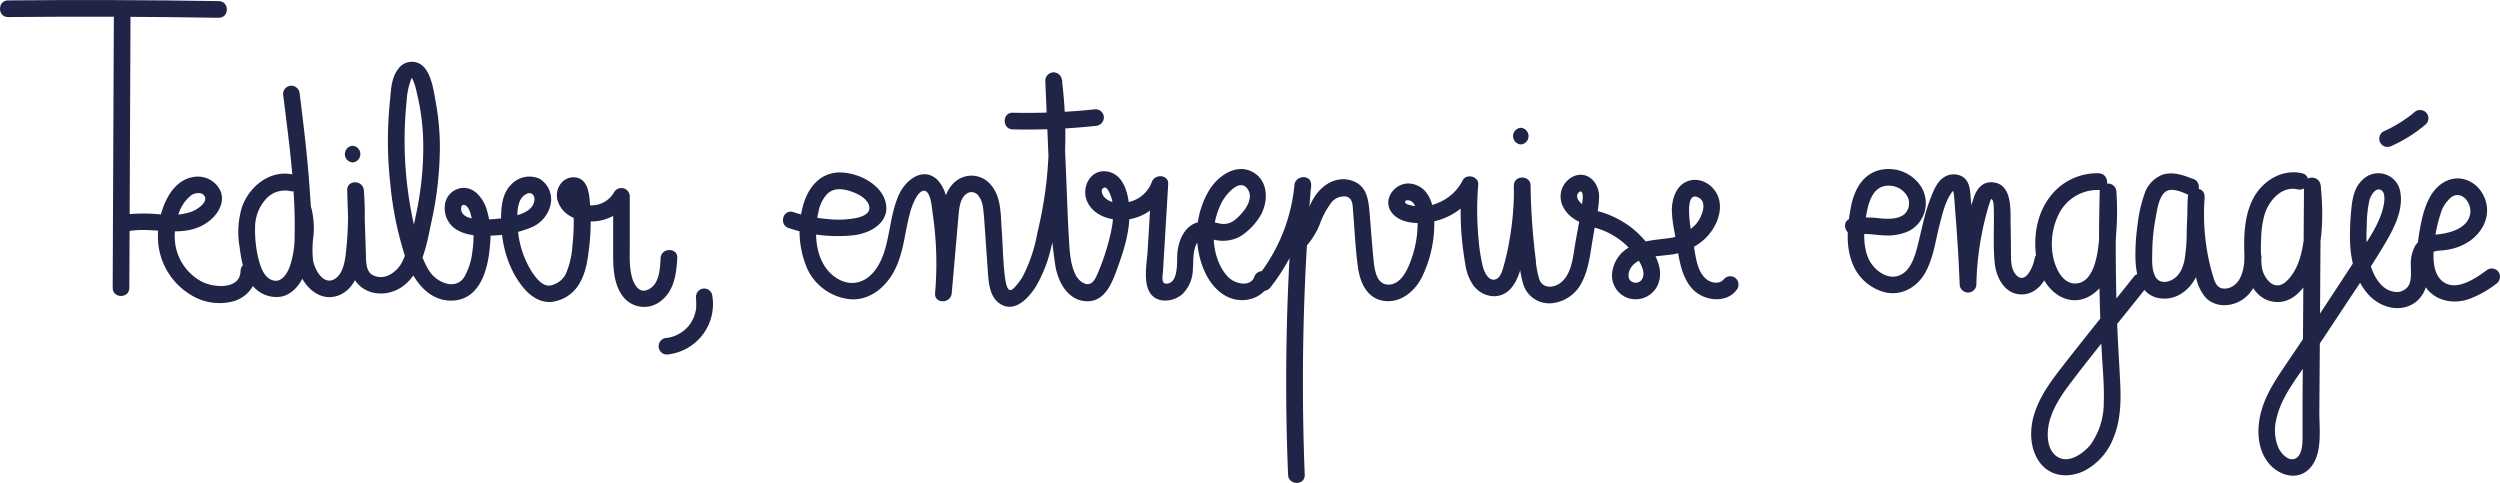<?xml version="1.0" encoding="UTF-8"?>
<svg xmlns="http://www.w3.org/2000/svg" viewBox="0 0 562.66 108.68">
  <defs>
    <style>.cls-1{fill:#202447;}</style>
  </defs>
  <g id="Calque_2" data-name="Calque 2">
    <g id="Calque_1-2" data-name="Calque 1">
      <path class="cls-1" d="M1.81,3.84Q25.53,3.62,49.25,4c2.41,0,2.41-3.72,0-3.75Q25.53-.13,1.81.09c-2.41,0-2.42,3.77,0,3.75Z"></path>
      <path class="cls-1" d="M25.62,4.19,25.36,64.8c0,2.41,3.73,2.42,3.75,0l.26-60.61c0-2.42-3.73-2.42-3.75,0Z"></path>
      <path class="cls-1" d="M29.05,52c5.81-1,12.1,1.74,17.43-1.82,2.26-1.51,4.25-4.31,3.18-7.11a5.61,5.61,0,0,0-6.12-3.24c-5.63.9-8,8.46-8,13.33a15.31,15.31,0,0,0,7.87,13.48,12.24,12.24,0,0,0,8.88,1.23A7.38,7.38,0,0,0,57.89,61c.06-2.42-3.69-2.42-3.75,0-.1,4.24-6,3.76-8.63,2.43a11.42,11.42,0,0,1-6.08-8.65,14,14,0,0,1,.67-6.32,8.61,8.61,0,0,1,3-4.56c.82-.53,2.55-.77,3,.38.63,1.46-2,3-3,3.37a15.47,15.47,0,0,1-6.59.65,37.66,37.66,0,0,0-8.49,0c-2.38.39-1.37,4,1,3.62Z"></path>
      <path class="cls-1" d="M66.29,39.37c-5.22-1.4-10.11,2.41-11.81,7.18a19.35,19.35,0,0,0-.56,9c.37,2.8.84,5.86,2.53,8.2a6.91,6.91,0,0,0,6.89,3c2.56-.55,4.26-2.79,5.21-5.08C70.9,56,70.13,49.13,69.74,43.16c-.47-7.36-1.38-14.68-2.28-22a1.94,1.94,0,0,0-1.88-1.87,1.87,1.87,0,0,0-1.87,1.87C65,31.67,66.54,42.35,66.31,53a21,21,0,0,1-1.15,7.16c-.54,1.38-1.68,3.29-3.44,3-2.15-.35-3-2.85-3.49-4.68a26.79,26.79,0,0,1-.82-7.13,9.58,9.58,0,0,1,2.35-6.45A5.71,5.71,0,0,1,65.29,43c2.33.63,3.33-3,1-3.62Z"></path>
      <path class="cls-1" d="M66.51,48c1.19,4.44-.86,9.09.91,13.47,1.37,3.4,4.71,6.42,8.6,5.08,3.51-1.2,4.93-5.12,5.42-8.49a71.73,71.73,0,0,0,.45-15.22c-.17-2.38-3.83-2.44-3.75,0l.32,10c.09,2.74-.18,5.83.64,8.48,1.51,4.94,7.38,6,11.36,3.25C94.88,61.51,96,55.28,97,50.39a79.35,79.35,0,0,0,2-18,56.9,56.9,0,0,0-.9-9.21c-.45-2.52-.86-5.84-2.52-7.89a3.71,3.71,0,0,0-6,.3C88,17.6,88,20.43,87.75,22.86a87.53,87.53,0,0,0,.08,18.38,76.11,76.11,0,0,0,3.7,17.54c1.67,4.62,5.25,9.34,10.75,8.84,6-.54,7.62-7.45,8-12.44a20.09,20.09,0,0,0-.87-8.44c-.82-2.14-2.44-4.36-4.94-4.46a4.32,4.32,0,0,0-4.36,4.09,5.6,5.6,0,0,0,3,5.51c2.34,1.27,5.21,1.28,7.8,1.13a24.67,24.67,0,0,0,8.53-1.77,7.28,7.28,0,0,0,4.47-5.17,5.42,5.42,0,0,0-2.46-5.83A5.58,5.58,0,0,0,115,41.59c-2,2-2.24,5.08-2.22,7.77,0,5.42,1.47,11,4.9,15.25,1.56,1.94,3.71,3.49,6.32,3.35a8.35,8.35,0,0,0,6.45-4.22c1.42-2.41,1.82-5.25,2.14-8a50.18,50.18,0,0,0,.21-9.65c-.18-2.38-.39-6-3.57-6.18-2.74-.13-4.46,2.74-3.73,5.2,1.35,4.61,7.52,5.62,11.39,4a9,9,0,0,0,4.65-4.1L138,44.12l0,13.24c0,3,.16,6.41,1.94,9a6,6,0,0,0,8.33,1.72c3.41-2.27,3.95-6.25,4.16-10,.14-2.41-3.61-2.4-3.75,0s-.23,5.88-2.77,7.07c-2,1-3.17-1-3.65-2.67-.71-2.51-.51-5.19-.52-7.77l0-10.54a1.89,1.89,0,0,0-3.5-.95,5.89,5.89,0,0,1-6.81,2.76,4.26,4.26,0,0,1-1.54-.79,2.78,2.78,0,0,1-.73-.8,5,5,0,0,1-.11-.66c.07.11-.24-.24-.38-.1a10.94,10.94,0,0,0,.19,1.09c.14,1.2.21,2.41.24,3.62a48,48,0,0,1-.27,7,19,19,0,0,1-1.29,5.83,4.89,4.89,0,0,1-3.78,3.1c-1.74.12-3-1.59-3.92-2.87a21,21,0,0,1-3.34-10.94c-.08-1.82-.22-4,.74-5.68.45-.75,1.83-1.87,2.66-1s.19,2.45-.55,3.14c-1.35,1.27-3.35,1.66-5.11,2a27.38,27.38,0,0,1-6.52.42c-1.25-.07-3.28-.33-3.82-1.68-.21-.53-.23-1.68.57-1.54,1.26.22,1.7,2.95,1.85,3.87a21.67,21.67,0,0,1,0,6.58,14.83,14.83,0,0,1-1.85,5.82c-2,3-6,1.2-7.67-1.13C94.57,58,93.8,53.59,93,49.83a86.33,86.33,0,0,1-1.49-27,16.26,16.26,0,0,1,1.1-5.19.86.86,0,0,1,.13-.14l-.18-.05c.13.05.28.37.31.42a11.82,11.82,0,0,1,.9,2.85,51.2,51.2,0,0,1,1.49,13,71.6,71.6,0,0,1-1.34,13.14c-.42,2.21-.92,4.41-1.48,6.59a24,24,0,0,1-1.83,5.29A6.63,6.63,0,0,1,87.37,62a4,4,0,0,1-3.77-.25c-1.3-1-1.21-3.17-1.25-4.66l-.24-7.25-.22-7H78.14A74.42,74.42,0,0,1,78,55.35c-.22,2.29-.45,6.37-2.89,7.56s-4.26-2.27-4.64-4.22a22.1,22.1,0,0,1,.07-5.51A18.52,18.52,0,0,0,70.12,47c-.62-2.33-4.24-1.34-3.61,1Z"></path>
      <path class="cls-1" d="M79.36,36.56a1.88,1.88,0,0,0,0-3.75,1.88,1.88,0,0,0,0,3.75Z"></path>
      <path class="cls-1" d="M156.64,67.28s.08.5.05.29,0,.26,0,.3c0,.31,0,.61,0,.92l0,.55c0,.13,0,.25,0,0a7.17,7.17,0,0,1-.18.9,8.89,8.89,0,0,1-.26.88s-.21.55-.08.24a2.41,2.41,0,0,1-.15.33,7.89,7.89,0,0,1-.44.81,4.53,4.53,0,0,1-.3.46s-.3.41-.17.25-.2.23-.19.22l-.3.32c-.2.21-.42.41-.64.6,0,0-.35.29-.1.09-.11.09-.24.17-.36.26s-.49.32-.74.46-.52.27-.79.39.2-.06-.12.05l-.41.14a8.19,8.19,0,0,1-.85.23l-.43.08c-.41.09.25,0-.2,0a1.88,1.88,0,0,0,0,3.75,11.41,11.41,0,0,0,10.27-13.6A1.89,1.89,0,0,0,158,65a1.94,1.94,0,0,0-1.31,2.31Z"></path>
      <path class="cls-1" d="M177.56,51.34a34.43,34.43,0,0,0,14.66,1.6c3.79-.48,8.29-3,7.06-7.57-1.14-4.2-6.69-6.77-10.75-6.54-4.46.26-7,4-7.93,8a21.33,21.33,0,0,0,1.11,13.7,11.94,11.94,0,0,0,9.78,6.83c4.24.25,7.74-2.65,9.67-6.19,2.19-4,2.41-8.55,3.56-12.89a15.06,15.06,0,0,1,1.38-3.67c.33-.59,1.11-1.83,2-1.67,1.48.29,1.66,4.16,1.82,5.18A76.7,76.7,0,0,1,210.45,66c-.19,2.41,3.54,2.39,3.75,0l1.08-12.33c.15-1.79.3-3.58.47-5.37.15-1.58.34-3.58,1.7-4.64a1.92,1.92,0,0,1,2.85.53c1,1.29,1,3.11,1.17,4.66.28,3.85.54,7.71.81,11.56.2,2.78.27,6.5,3,8.09,3.22,1.86,6.2-1.45,7.8-3.91a31.44,31.44,0,0,0,3.59-9.29,98,98,0,0,0,2.17-11.15,100.06,100.06,0,0,0,.17-26,1.93,1.93,0,0,0-1.87-1.87,1.9,1.9,0,0,0-1.88,1.87l1.18,28.19a90,90,0,0,0,1.14,13.82c.72,3.62,2.9,7.56,7.08,7.64s5.75-4.44,6.94-7.75c1.45-4,2.72-8.22,2.6-12.52-.09-3.27-1-8.17-4.9-8.91s-6.07,3.67-4.58,6.81c1.74,3.69,6.62,4.65,10.24,3.75A11.19,11.19,0,0,0,262.86,42l-3.68-.5-.89,15c-.21,3.41-1.72,10,3,11.06a5.82,5.82,0,0,0,4.85-1.4,7.9,7.9,0,0,0,2.32-5.41c.19-1.8-.05-3.72.64-5.43s2.06-1.83,3.82-1.46a8.25,8.25,0,0,0,6-.53,13.66,13.66,0,0,0,4.42-4.27c2.14-3.12,2.39-8.25-1.38-10.33s-7.91.91-9.86,4.15a19.66,19.66,0,0,0-2.59,12.18c.49,4.29,2.27,9.13,6.18,11.44,3.65,2.16,8.72.94,10.23-3.21.83-2.27-2.79-3.24-3.61-1-.89,2.41-4.24,1.57-5.64.29-2.13-1.95-3.19-5.13-3.45-7.94A16.42,16.42,0,0,1,275,45.48c.8-1.52,3.91-5.5,5.75-3,1.72,2.38-1,5.52-2.75,6.95a4,4,0,0,1-3.65.84c-1.72-.34-3.44-.75-5.15-.12-2.75,1-3.92,4-4.21,6.69-.19,1.76.42,7-2.53,7-1.21,0-.76-2-.71-2.76.12-2.12.25-4.25.38-6.37l.79-13.25c.13-2.21-3-2.4-3.69-.49a7.2,7.2,0,0,1-4.61,4.35c-1.94.63-4.65.63-6.12-1-.37-.41-.9-1.52-.18-2s1.26.8,1.46,1.24c1.24,2.68.79,6.24.18,9a51.15,51.15,0,0,1-2.92,9c-.37.87-.94,2.19-2,2.37s-2.29-.87-2.82-1.82c-1.48-2.64-1.51-6.3-1.69-9.24-.22-3.54-.32-7.09-.47-10.63l-1-24.2H235.3a99,99,0,0,1,.19,23.15,93.53,93.53,0,0,1-2,11.15A34.69,34.69,0,0,1,230.3,62,12.73,12.73,0,0,1,229,63.93c-.31.35-1.09,1.41-1.65,1.35-.79-.1-1-1.93-1.12-2.51-.49-3.63-.52-7.38-.78-11-.24-3.42-.06-7.46-2.47-10.2a5.64,5.64,0,0,0-8.16-.54c-3,2.74-2.81,7.45-3.13,11.19L210.45,66h3.75a78.83,78.83,0,0,0-.11-14.08c-.23-2.31-.53-4.62-1-6.89A8.42,8.42,0,0,0,211,40.49c-3.31-3.14-7.24.1-8.7,3.36-1.74,3.89-1.93,8.15-3.09,12.2-.87,3-2.65,6.55-6,7.44s-6.55-1.52-8-4.26c-1.84-3.39-1.84-7.87-1-11.54a8,8,0,0,1,2-4.08c1.48-1.39,3.48-1.14,5.27-.55,1.51.51,3.74,1.58,4.14,3.31s-1.54,2.36-2.78,2.67a21.56,21.56,0,0,1-6.71.24,33.51,33.51,0,0,1-7.61-1.55c-2.3-.74-3.29,2.87-1,3.61Z"></path>
      <path class="cls-1" d="M227.93,29.12a145.07,145.07,0,0,0,18.64-.78,1.93,1.93,0,0,0,1.87-1.88,1.88,1.88,0,0,0-1.87-1.87,145.07,145.07,0,0,1-18.64.78c-2.42-.05-2.42,3.7,0,3.75Z"></path>
      <path class="cls-1" d="M285.72,64.94a43.7,43.7,0,0,0,9.4-23.27h-3.75q-2.16,25.24-1.86,50.62.09,7.29.39,14.58c.09,2.4,3.84,2.42,3.75,0q-1-25.32.43-50.65.42-7.29,1-14.55c.2-2.41-3.53-2.38-3.75,0a39.07,39.07,0,0,1-8.31,20.61,2,2,0,0,0,0,2.66,1.9,1.9,0,0,0,2.66,0Z"></path>
      <path class="cls-1" d="M294.08,55.29a16.75,16.75,0,0,0,3-4.93,18,18,0,0,1,2.44-4.61,3.64,3.64,0,0,1,3.4-1.52c1.64.32,1.51,2.22,1.62,3.54.35,4.15.52,8.36,1.1,12.49.45,3.21,1.94,6.71,5.49,7.4,3.85.74,7.15-1.91,8.83-5.16a27.53,27.53,0,0,0,2.85-12c.07-3.64-.83-8.39-5.12-9.14-3.7-.65-7,3.8-4.18,6.82,2.46,2.66,7.6,2.28,10.7,1.23a14.51,14.51,0,0,0,8.27-7L329,41.55a69.23,69.23,0,0,0,0,12c.19,2,.45,4,.79,5.92a10.92,10.92,0,0,0,1.8,4.75c2.08,2.78,6.08,3.44,8.47.67,2.19-2.52,2.69-6.48,3.26-9.64a71.68,71.68,0,0,0,1.13-13.48h-3.75c.06,3.85.25,7.69.6,11.52q.26,2.8.62,5.61a24.72,24.72,0,0,0,.89,5,6.12,6.12,0,0,0,6.39,4.35A8.49,8.49,0,0,0,356,63.57c1.55-2.93,1.89-6.35,2.43-9.57l.92-5.37a20.59,20.59,0,0,0,.55-4.69c-.18-2.81-2.37-5.36-5.4-4.4a5,5,0,0,0-2.7,7c1.49,3,4.72,3.93,7.68,4.86a16.68,16.68,0,0,1,7.42,4.69c1.24,1.36,4.23,5.15,2.41,7.07a1.74,1.74,0,0,1-2.31.06c-.85-.79-.43-2.31.16-3.12,1.73-2.39,5.55-2.37,8.15-2.71a14.08,14.08,0,0,0,8.58-3.81c2.18-2.22,3.8-5.56,3-8.72-.73-2.81-3.69-5-6.62-4.22s-4,4-4,6.74a28.87,28.87,0,0,0,.6,4.82c.32,1.92.62,3.85,1,5.76.6,3.18,1.75,6.72,4.75,8.41,2.54,1.43,6.2,1.45,8.13-1a1.93,1.93,0,0,0,0-2.65,1.88,1.88,0,0,0-2.65,0c-1.15,1.46-3.27,1-4.45-.25-1.75-1.81-2-4.75-2.44-7.11-.16-1-2.77-12.49.85-11,2.51,1,.87,4.62-.29,6a10,10,0,0,1-6.69,3.3c-2.76.38-5.54.52-8.07,1.83a7.51,7.51,0,0,0-4.17,5.94,5.34,5.34,0,0,0,3.69,5.69,5.47,5.47,0,0,0,6.27-2.4c2.75-4.73-2-10.63-5.52-13.41a21.73,21.73,0,0,0-7.2-3.67,13.61,13.61,0,0,1-3.56-1.37c-.72-.46-1.83-1.49-1.52-2.47a1.12,1.12,0,0,1,.56-.65c.27-.15.24-.11.32,0,.56.37.3,1.89.23,2.42-.43,3.23-1.1,6.45-1.65,9.66-.45,2.7-.75,6.29-3,8.22-1.54,1.35-4.13,1.68-5-.54a19,19,0,0,1-.82-4.5c-.23-1.78-.42-3.57-.58-5.37q-.51-5.62-.58-11.27c0-2.41-3.78-2.42-3.75,0a65.31,65.31,0,0,1-1,12.25,54.18,54.18,0,0,1-1.31,5.88c-.28,1-.76,2.74-1.92,3-1.56.4-2.46-1.76-2.76-2.88a37.87,37.87,0,0,1-.93-5.8,68.86,68.86,0,0,1-.11-12.68c.15-1.85-2.67-2.56-3.5-.95a10.7,10.7,0,0,1-5.38,5,9.67,9.67,0,0,1-7.09.39c-.83-.35-.58-1,.27-.9,1.49.16,1.89,2.31,2,3.45a24.24,24.24,0,0,1-1.37,9.84c-.8,2.32-2.45,6-5.48,5.66-2.4-.24-2.78-3.43-3-5.31-.35-3.65-.62-7.31-.92-11-.25-2.91-.67-5.87-3.79-7s-6.11.37-8,2.76c-2.17,2.75-2.68,6.52-5.08,9.09-1.64,1.76,1,4.42,2.65,2.65Z"></path>
      <path class="cls-1" d="M342.28,32.51a1.88,1.88,0,0,0,0-3.75,1.88,1.88,0,0,0,0,3.75Z"></path>
      <path class="cls-1" d="M417.62,52.83c2.22-.44,4.49.1,6.72.16a11.36,11.36,0,0,0,5.39-1.05,7.07,7.07,0,0,0,2.75-9.75,8.7,8.7,0,0,0-10-3.76c-3.65,1.22-5.28,4.78-5.94,8.32-.74,4-1.18,8.35.26,12.19a10.64,10.64,0,0,0,7.88,6.94c3.69.6,6.92-1.42,8.68-4.6,1.84-3.36,2.27-7.27,3.23-10.92.59-2.22,1.19-4.9,2.52-6.81.12-.19.34-.6.59-.59-.2,0-.05.2,0,.49.2,1.38.25,2.79.36,4.18.45,5.48.78,11,1,16.47a1.88,1.88,0,0,0,3.75,0,66.75,66.75,0,0,1,1.38-12.28c.42-2,.92-4,1.51-5.89.1-.32.21-.62.33-.93s.21-.19.1-.22c.58.17.57,1.42.59,1.86.15,4.16-.2,8.4.22,12.54.33,3.35,2.32,7.19,6.22,7.08,3.67-.1,5.93-3.91,6.38-7.18a1.93,1.93,0,0,0-1.31-2.3,1.87,1.87,0,0,0-2.3,1.31c-.24,1.7-2.06,6.31-4.29,3.65-1.2-1.43-1-3.59-1.05-5.34,0-2.18-.05-4.35-.08-6.52,0-3.19.24-8.8-4.39-8.87-2,0-3.18,1.52-3.8,3.2a46.58,46.58,0,0,0-1.55,5.7,72.13,72.13,0,0,0-1.71,14.19h3.75q-.27-6.39-.73-12.79-.23-3.2-.51-6.39c-.16-1.81-.13-4.05-1.87-5.15a4,4,0,0,0-4.7.52c-1.36,1.19-2,3.07-2.64,4.7-1.35,3.51-1.93,7.19-2.9,10.8-.65,2.43-1.71,5.62-4.44,6.35s-5.62-1.74-6.6-4.19c-1.31-3.27-.88-7.19-.2-10.55.58-2.84,1.85-5.92,5.29-5.59a4.72,4.72,0,0,1,3.79,2.43,3.36,3.36,0,0,1-.72,4c-1.39,1.09-3.42,1.05-5.08.94a25.71,25.71,0,0,0-6.9,0c-2.36.47-1.36,4.08,1,3.62Z"></path>
      <path class="cls-1" d="M472.41,39A13.27,13.27,0,0,0,461,44.81c-2.71,3.83-3.39,8.86-2.66,13.42.59,3.7,2.79,7.74,6.54,9,4.54,1.5,8.48-2.18,9.95-6.15a31.85,31.85,0,0,0,1.44-8.46,63.56,63.56,0,0,0,.05-9.56,1.88,1.88,0,0,0-3.75,0q-.31,12.08,0,24.16.13,5.91.45,11.82c.19,3.85.61,7.72.46,11.57a16.18,16.18,0,0,1-2.89,9.35c-1.54,2-4.9,4.46-7.48,2.89s-2.5-5.51-1.85-8c.87-3.3,2.88-6.21,4.92-8.89,5.47-7.19,11.25-14.16,16.87-21.22a1.94,1.94,0,0,0,0-2.65,1.89,1.89,0,0,0-2.65,0c-5.59,7-11.27,14-16.77,21.08-2.38,3.07-4.66,6.33-5.81,10.09-1.07,3.46-1,7.66,1.17,10.7,2.39,3.33,6.44,3.71,10,2.06a13.92,13.92,0,0,0,6.58-7.25c1.65-3.84,1.81-8.08,1.63-12.21-.2-4.39-.51-8.78-.68-13.18q-.58-15.15-.17-30.32h-3.75a62.1,62.1,0,0,1-.44,13.14c-.42,2.79-1.52,7.69-5.24,7.6-2.67-.06-4.15-3.21-4.71-5.42a15,15,0,0,1,1.12-10.13,9.75,9.75,0,0,1,9.1-5.49c2.41.15,2.4-3.6,0-3.75Z"></path>
      <path class="cls-1" d="M493.48,40.26c-2.05-.86-4.37-1.63-6.6-1a6.82,6.82,0,0,0-4.23,4.39,30.18,30.18,0,0,0-1.52,6.64,48.25,48.25,0,0,0-.52,7.69c.06,3.94,1.07,8.7,5.78,9.19,4.21.45,7.51-2.92,8.61-6.7a31.46,31.46,0,0,0,.82-7.43l.34-8.76c.1-2.42-3.59-2.39-3.75,0A55.26,55.26,0,0,0,493,56.5a50,50,0,0,0,1.27,6A10,10,0,0,0,496.43,67c2.29,2.32,6,2.09,8.52.26,2.93-2.15,3.73-5.86,4-9.28.16-2.41-3.59-2.4-3.75,0-.16,2.23-.57,5.13-2.66,6.41a3.29,3.29,0,0,1-2.6.47c-1-.3-1.44-1.35-1.74-2.27a48.94,48.94,0,0,1-2-18.32h-3.75l-.3,7.58a39,39,0,0,1-.49,6.65c-.38,1.79-1.1,3.56-2.79,4.46-1.25.68-2.83.78-3.68-.54-1-1.59-.82-4-.79-5.85a42.3,42.3,0,0,1,.73-7.36c.34-1.8.6-4.2,1.82-5.66,1.39-1.66,4-.38,5.58.29a1.89,1.89,0,0,0,2.3-1.31,1.92,1.92,0,0,0-1.31-2.31Z"></path>
      <path class="cls-1" d="M518.14,39c-4.33-1-8.58,1.48-10.75,5.18-2.43,4.16-2.45,9.56-2.21,14.23.22,4.29,2.36,9.52,7.43,9.57,4.68,0,7.57-5.34,8.69-9.2,1.58-5.41,1.57-11.44,1-17-.22-2.36-3.73-2.46-3.75,0l-.22,32.49-.11,16c0,2.63,0,5.27,0,7.9,0,1.52,0,4.54-1.83,5.12-1.55.48-3.1-1.39-3.64-2.6a10.25,10.25,0,0,1-.42-6.38c1-4.7,4.22-8.69,6.85-12.62q4.41-6.58,8.78-13.21c2.85-4.32,5.81-8.61,8.46-13.06,2.09-3.51,4.5-7.81,3.83-12a5,5,0,0,0-8.47-3c-1.7,1.51-2.25,3.75-2.5,5.92a59.09,59.09,0,0,0-.39,7c0,4.47.93,9.1,3.86,12.62,2.6,3.14,7.29,4.65,10.84,2.1a6.72,6.72,0,0,0,2.64-4.88c.2-1.6,0-3.25.21-4.84.32-2.09,2.19-1.83,3.91-2.06a12.51,12.51,0,0,0,5.44-2c3.3-2.29,5-6.21,3.29-10-1.52-3.46-5.44-5.25-8.89-3.35-3.68,2-4.88,6.85-5.56,10.64-.71,4-1.17,8.44.77,12.16,2,3.9,6.54,4.95,10.48,3.51a24,24,0,0,0,5.87-3.32,1.94,1.94,0,0,0,.67-2.57,1.88,1.88,0,0,0-2.56-.67c-2.48,1.81-6.86,5-10,2.74-2.59-1.93-2.28-6.21-1.94-9a31.1,31.1,0,0,1,1.35-6.25,7.53,7.53,0,0,1,2.42-3.78c2.42-1.68,4.64,1.36,4.27,3.68-.56,3.42-4.67,4.41-7.51,4.71-1.94.21-3.76.79-4.86,2.51a8.34,8.34,0,0,0-1,4.44c0,1.38.18,3-.35,4.28a3.13,3.13,0,0,1-3.43,1.65c-3.73-.57-5.39-5.35-5.91-8.51a29.13,29.13,0,0,1-.23-6.12,27.22,27.22,0,0,1,.61-6c.25-.93,1.36-3,2.66-2.23.95.58.72,2.51.54,3.39-.8,4-3.4,7.63-5.56,11q-3.9,6-7.86,12T515,81.25c-2.38,3.53-4.91,7.1-6.06,11.26-1.05,3.78-1,8.38,1.55,11.6,2.3,2.94,6.76,4.31,9.51,1.12s2-8.51,2-12.46l.1-14.49.2-29.24.05-7.25h-3.75A53.84,53.84,0,0,1,518.48,54c-.42,3.24-1.33,6.77-3.72,9.14-1.09,1.08-2.38,1.51-3.7.56A5.79,5.79,0,0,1,509,59.45a38.23,38.23,0,0,1-.1-5.56,21.73,21.73,0,0,1,.76-5.56c.93-3.11,3.84-6.57,7.47-5.71,2.35.55,3.35-3.06,1-3.62Z"></path>
      <path class="cls-1" d="M538.33,32.81A32,32,0,0,0,546,27.94a1.88,1.88,0,0,0,0-2.65,1.92,1.92,0,0,0-2.65,0c-.26.22-.52.44-.79.65l-.21.16c.33-.3.12-.08,0,0l-.42.3c-.57.42-1.16.82-1.76,1.19a29.34,29.34,0,0,1-3.76,2,1.88,1.88,0,0,0,.45,3.43,2.28,2.28,0,0,0,1.45-.19Z"></path>
    </g>
  </g>
</svg>
